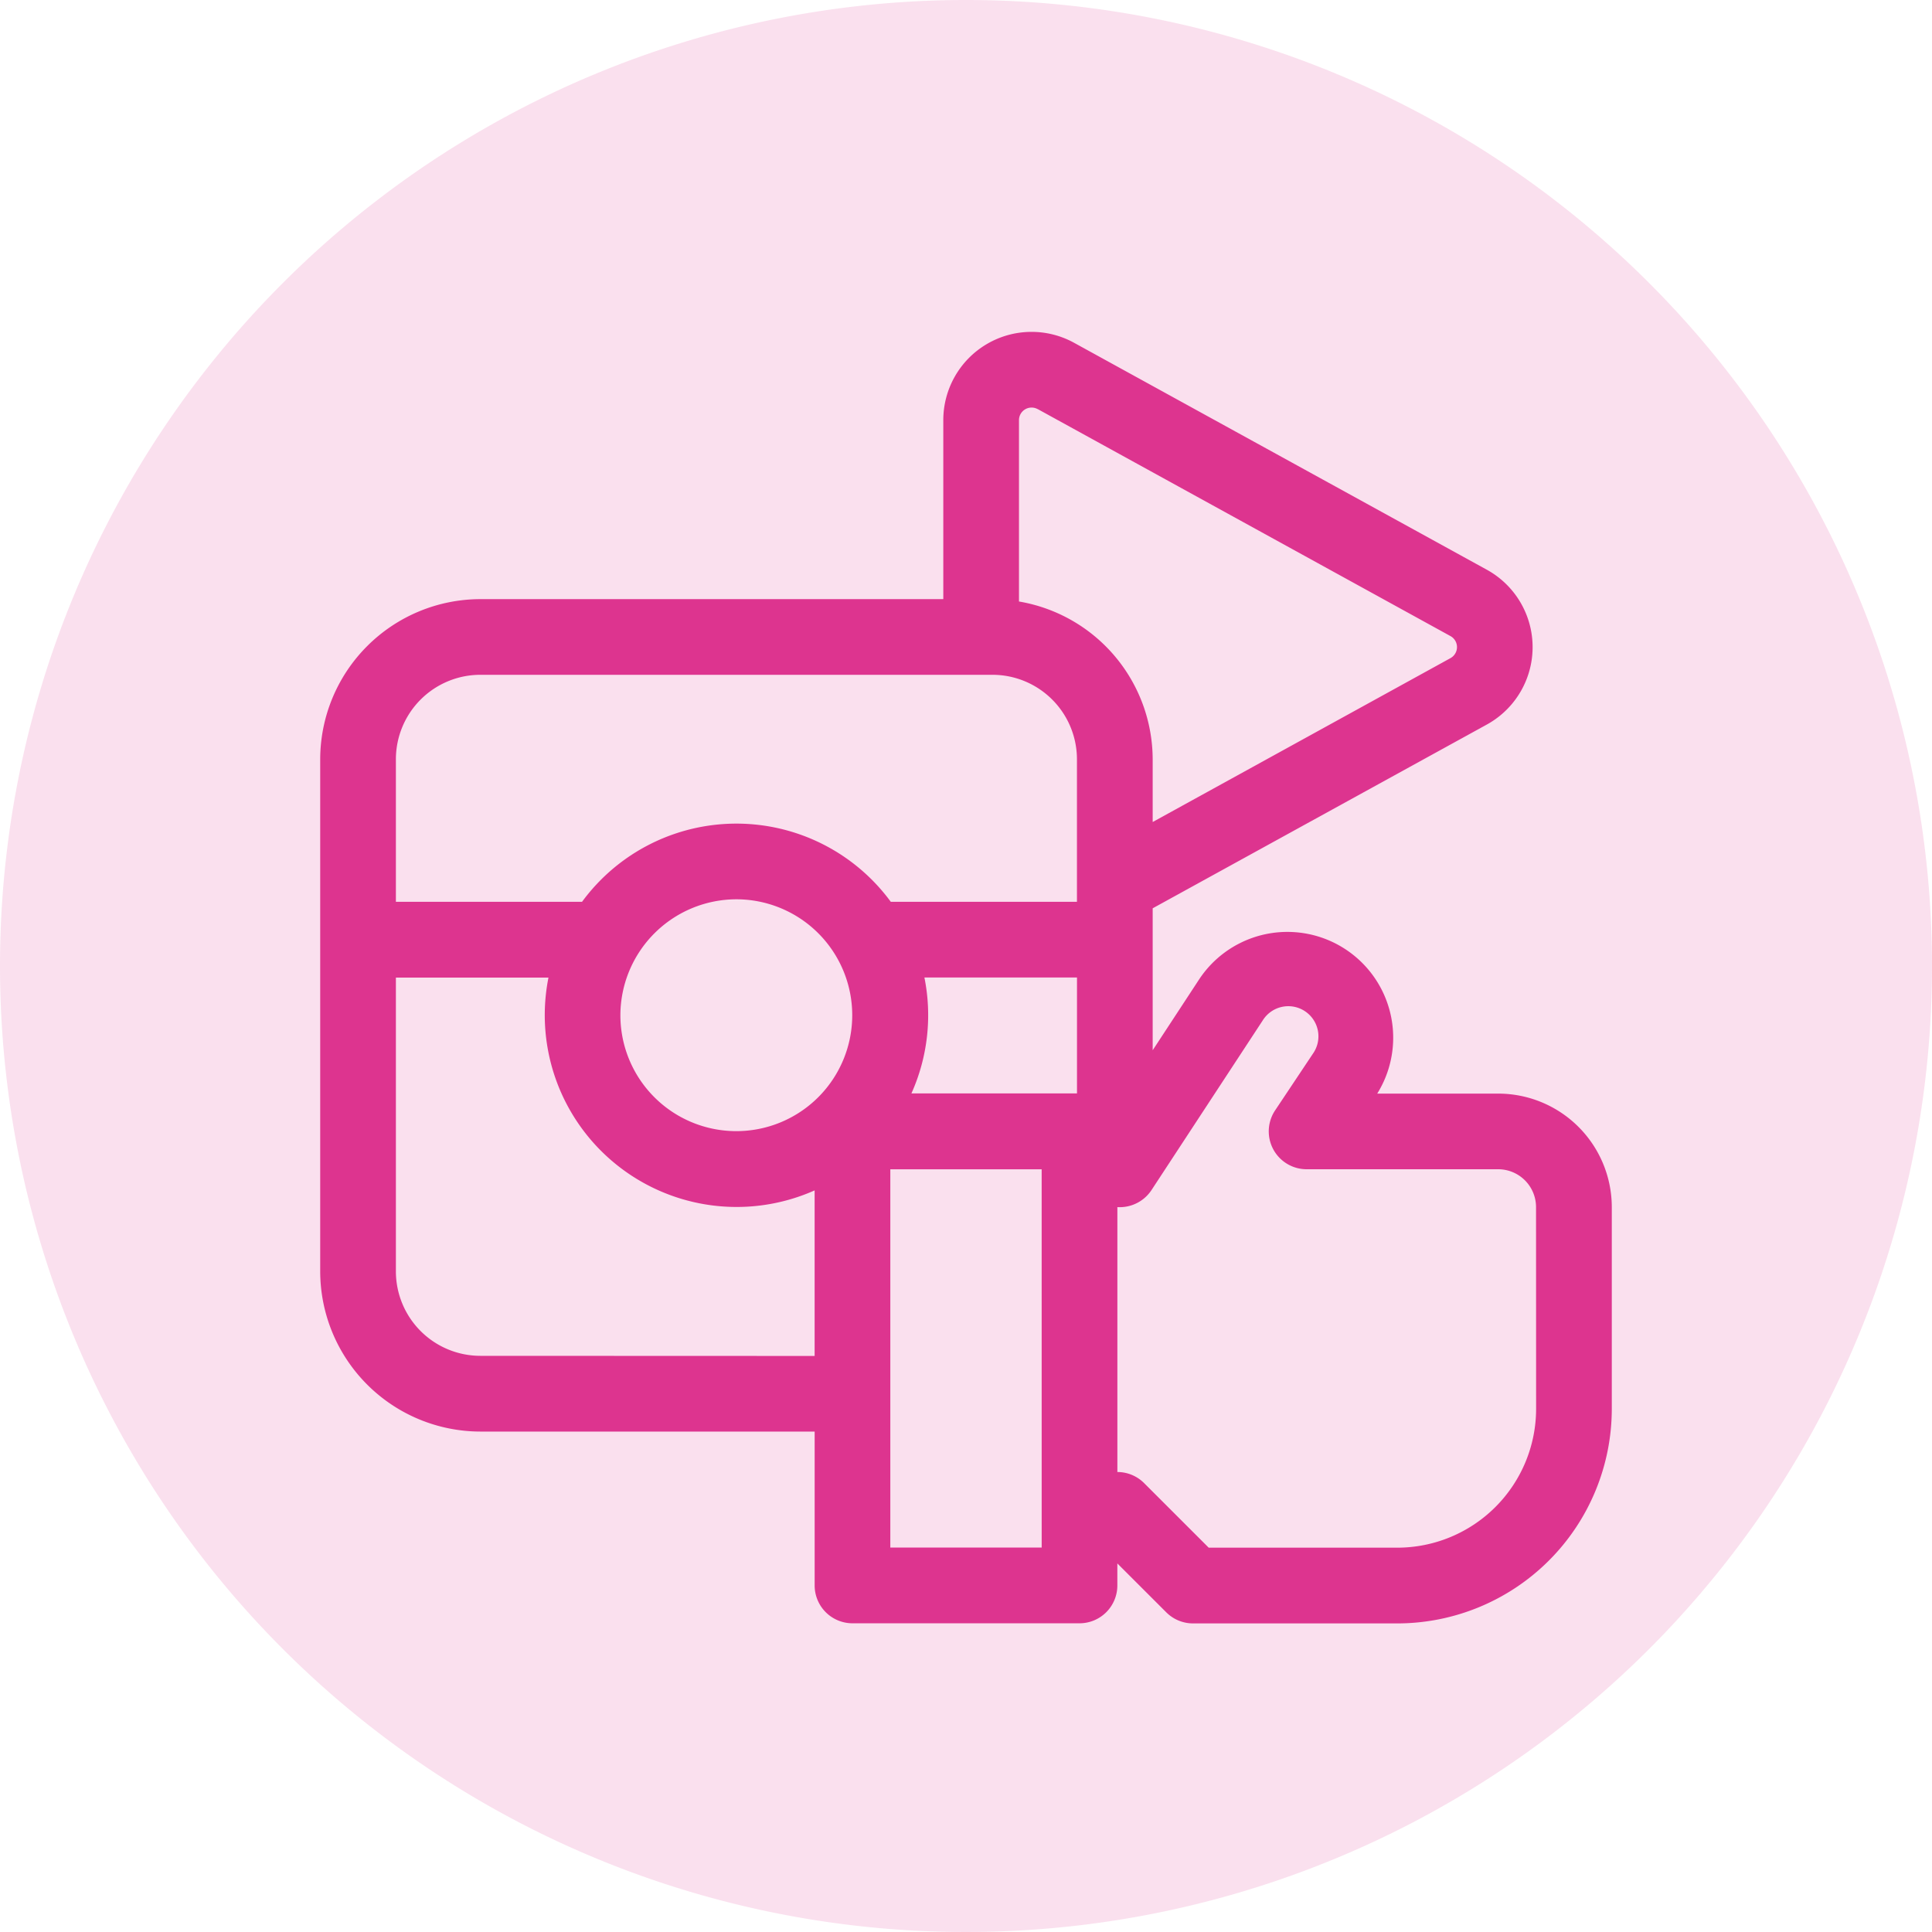 <svg id="Groupe_1001" data-name="Groupe 1001" xmlns="http://www.w3.org/2000/svg" xmlns:xlink="http://www.w3.org/1999/xlink" width="80" height="80" viewBox="0 0 80 80">
  <defs>
    <clipPath id="clip-path">
      <rect id="Rectangle_47" data-name="Rectangle 47" width="53.482" height="53.482" fill="#dd348f"/>
    </clipPath>
  </defs>
  <path id="Tracé_97" data-name="Tracé 97" d="M40,0A40,40,0,1,1,0,40,40,40,0,0,1,40,0Z" transform="translate(0 0)" fill="rgba(221,52,143,0.15)"/>
  <g id="Groupe_129" data-name="Groupe 129" transform="translate(13.259 13.738)">
    <g id="Groupe_128" data-name="Groupe 128" transform="translate(0 0)" clip-path="url(#clip-path)">
      <path id="Tracé_91" data-name="Tracé 91" d="M48.781,31.546H43.769a4.381,4.381,0,0,0-7.358-4.755l-1.94,2.96V23.873l13.84-7.611a3.658,3.658,0,0,0,0-6.407L31.218.457a3.655,3.655,0,0,0-5.417,3.2v7.414H6.634A6.64,6.64,0,0,0,0,17.707v21.2a6.641,6.641,0,0,0,6.634,6.633h13.84v6.372a1.567,1.567,0,0,0,1.567,1.567h9.4a1.567,1.567,0,0,0,1.567-1.567V51l2.026,2.025a1.565,1.565,0,0,0,1.107.459H44.6A8.889,8.889,0,0,0,53.482,44.6V36.246a4.706,4.706,0,0,0-4.7-4.7M17.235,23.5a4.8,4.8,0,1,1-4.805,4.8,4.811,4.811,0,0,1,4.805-4.8m7.783,3.238h6.319v4.8H24.481a7.911,7.911,0,0,0,.538-4.8M29.708,3.2,46.8,12.6a.521.521,0,0,1,0,.915L34.471,20.3v-2.59a6.644,6.644,0,0,0-5.536-6.541V3.661a.521.521,0,0,1,.774-.457m-23.074,11h21.2a3.5,3.5,0,0,1,3.5,3.5v5.9H23.627a7.929,7.929,0,0,0-12.785,0H3.134v-5.9a3.5,3.5,0,0,1,3.5-3.5m0,28.2a3.5,3.5,0,0,1-3.5-3.5V26.742H9.452a7.945,7.945,0,0,0,11.021,8.812v6.855Zm23.241,7.939H23.607V34.68h6.267ZM50.348,44.6A5.752,5.752,0,0,1,44.6,50.348H36.791l-2.675-2.674a1.565,1.565,0,0,0-1.107-.459V36.246a1.578,1.578,0,0,0,1.415-.708l4.608-7.029a1.247,1.247,0,1,1,2.08,1.375l-1.573,2.359a1.568,1.568,0,0,0,1.3,2.435h7.939a1.569,1.569,0,0,1,1.567,1.567Z" transform="translate(0 0)" fill="#dd348f"/>
    </g>
  </g>
</svg>
